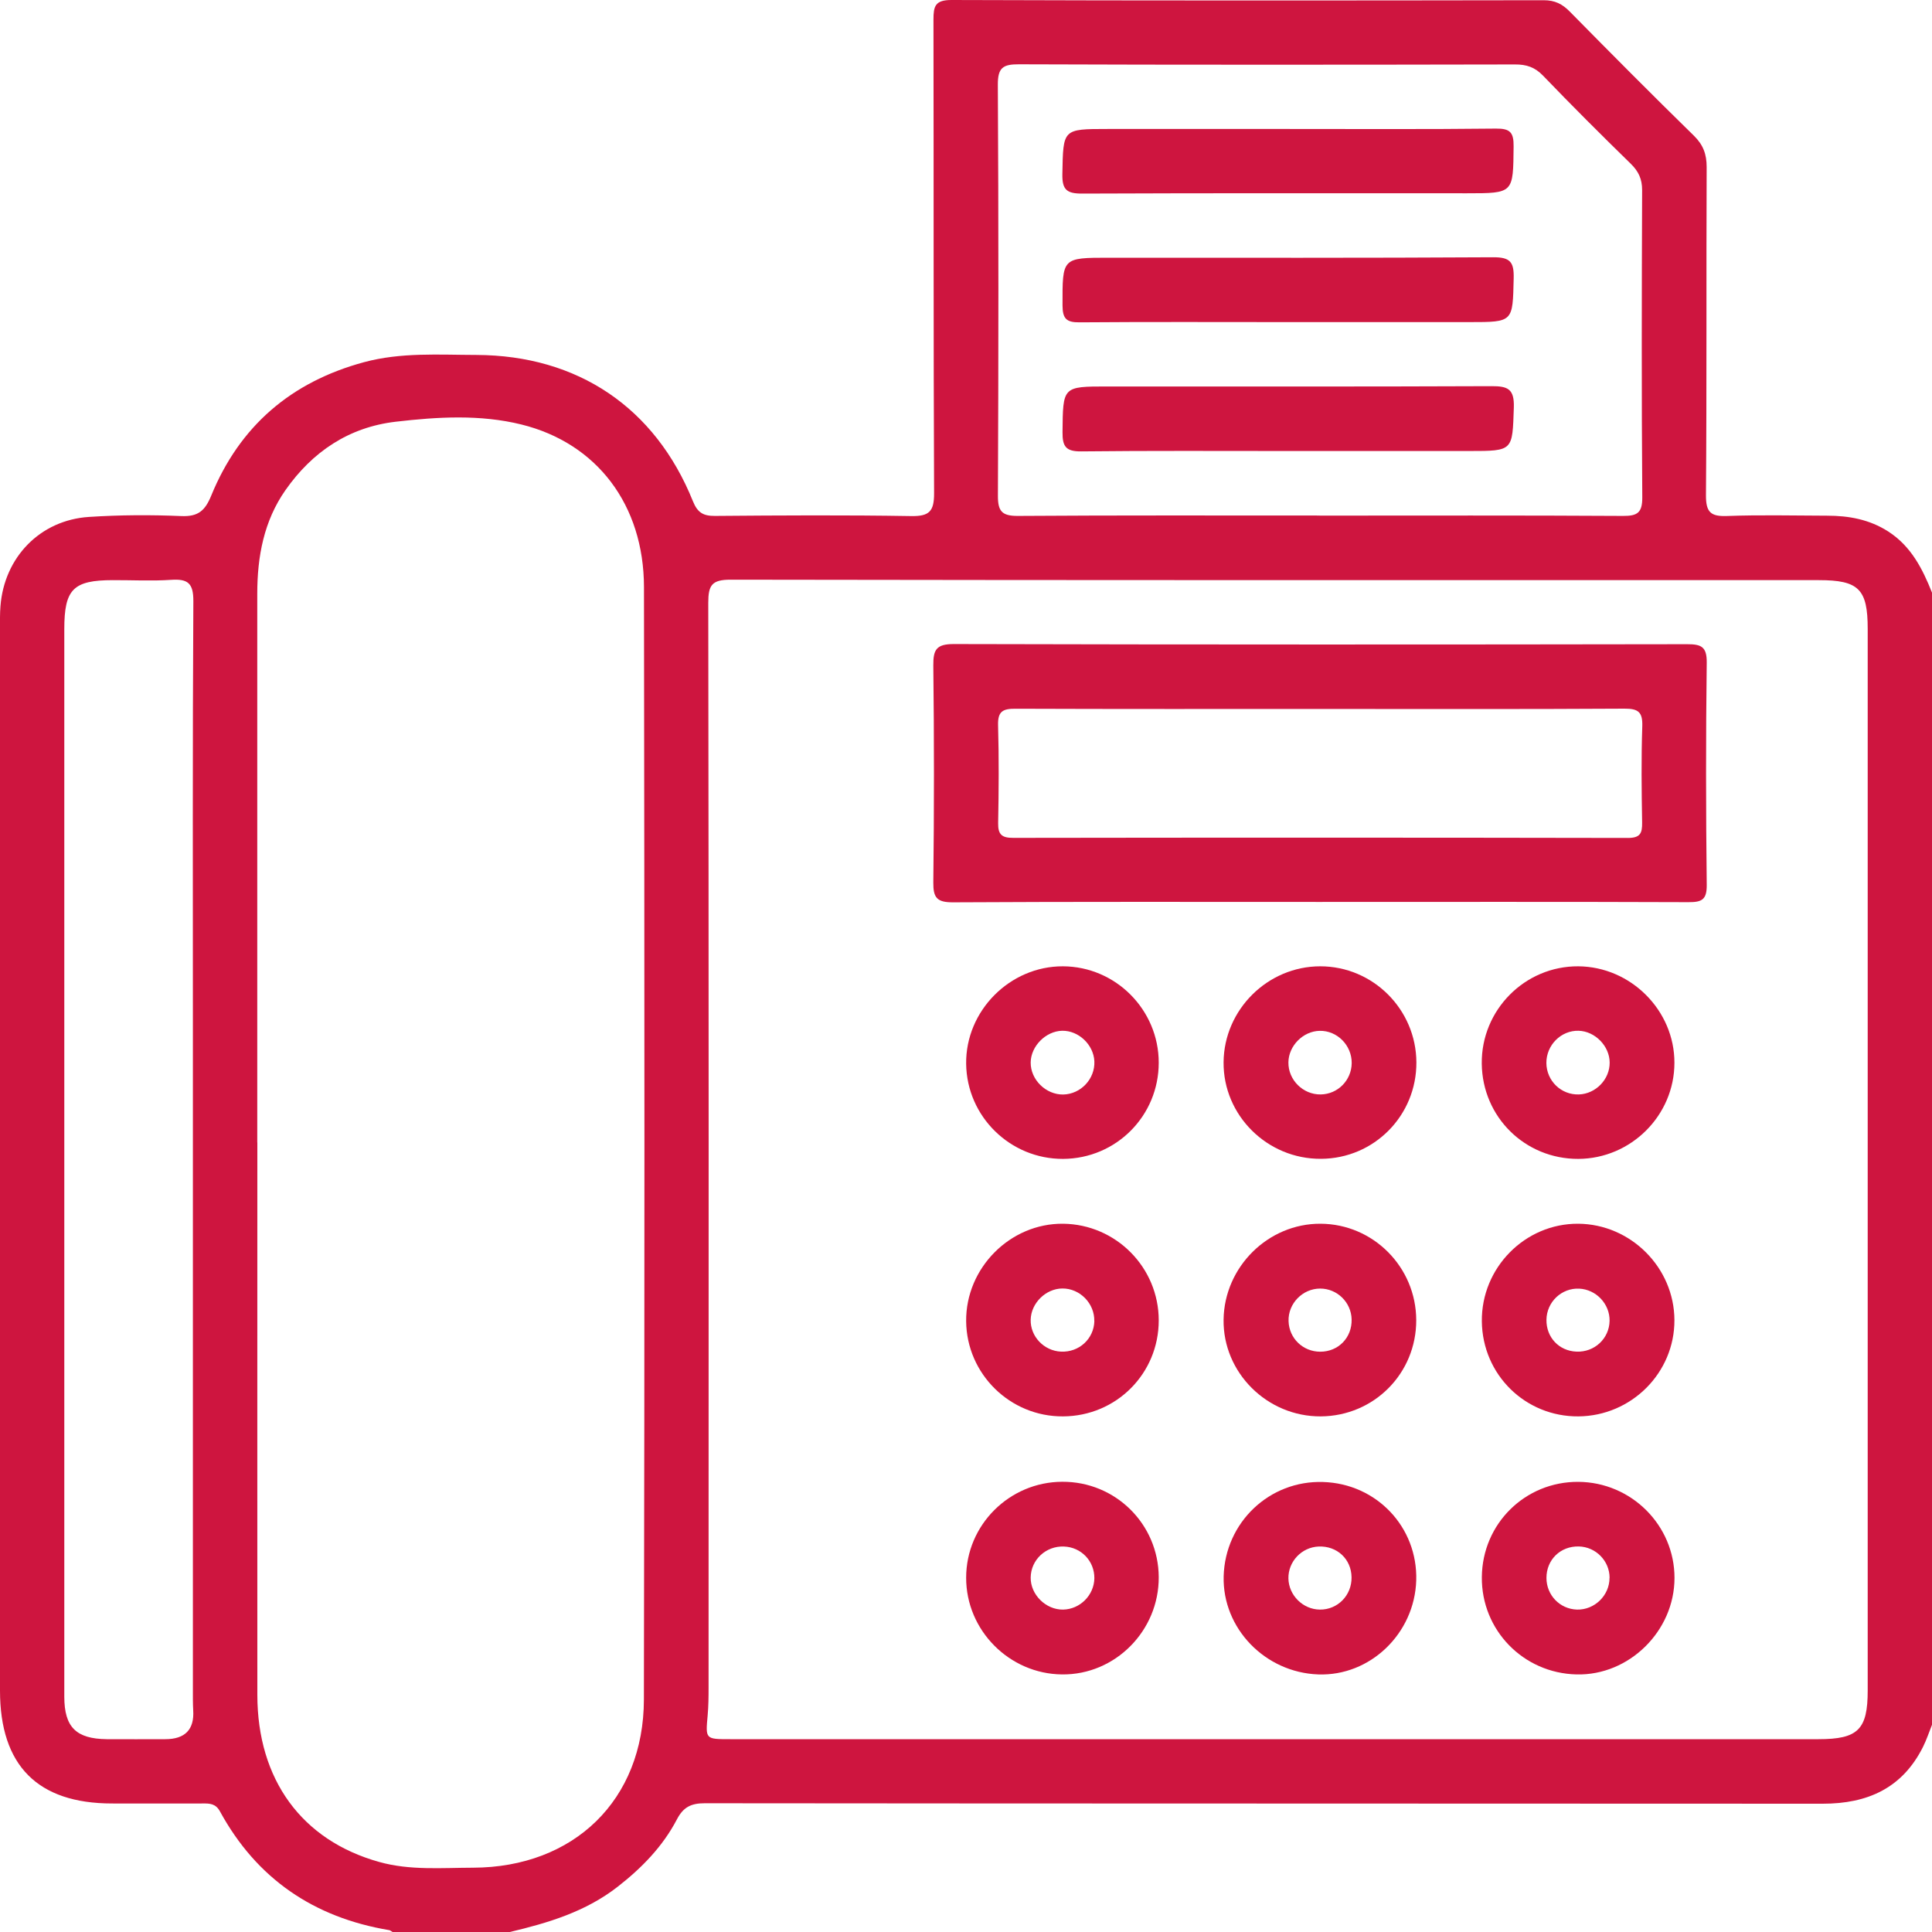 <svg width="25" height="25" viewBox="0 0 25 25" fill="none" xmlns="http://www.w3.org/2000/svg">
<path d="M6.592 25H5.079C5.065 24.992 5.052 24.979 5.037 24.976C4.061 24.813 3.322 24.311 2.846 23.439C2.791 23.338 2.714 23.336 2.623 23.337C2.232 23.338 1.841 23.337 1.451 23.337C0.487 23.337 0 22.846 0 21.876C0 17.296 0 12.716 0 8.136C0 8.038 -0.002 7.94 0.006 7.843C0.055 7.211 0.519 6.73 1.151 6.689C1.549 6.663 1.949 6.661 2.347 6.678C2.564 6.687 2.653 6.609 2.733 6.414C3.101 5.513 3.767 4.942 4.709 4.687C5.19 4.557 5.679 4.592 6.165 4.593C7.476 4.598 8.478 5.274 8.966 6.485C9.026 6.634 9.1 6.677 9.251 6.676C10.098 6.669 10.944 6.664 11.79 6.678C12.026 6.682 12.088 6.617 12.087 6.381C12.078 4.339 12.083 2.297 12.079 0.255C12.079 0.082 12.099 -0 12.311 0C14.866 0.009 17.421 0.007 19.976 0.003C20.12 0.003 20.216 0.051 20.314 0.151C20.845 0.69 21.378 1.227 21.919 1.756C22.04 1.875 22.084 1.995 22.084 2.162C22.078 3.578 22.086 4.994 22.075 6.409C22.074 6.63 22.138 6.685 22.349 6.677C22.78 6.661 23.212 6.672 23.643 6.673C23.923 6.673 24.19 6.721 24.433 6.877C24.729 7.067 24.877 7.359 25.001 7.671V22.316C24.962 22.413 24.93 22.513 24.883 22.606C24.615 23.14 24.165 23.34 23.586 23.34C18.764 23.337 13.941 23.339 9.119 23.334C8.942 23.334 8.842 23.384 8.759 23.543C8.576 23.893 8.305 24.171 7.993 24.414C7.578 24.738 7.092 24.883 6.593 25.001L6.592 25ZM16.478 22.505C18.829 22.505 21.18 22.505 23.531 22.505C24.043 22.505 24.168 22.381 24.168 21.875C24.168 17.295 24.168 12.716 24.168 8.137C24.168 7.623 24.052 7.507 23.536 7.507C18.842 7.507 14.148 7.509 9.454 7.501C9.21 7.501 9.165 7.573 9.165 7.801C9.172 12.478 9.17 17.154 9.169 21.831C9.169 21.953 9.168 22.076 9.157 22.197C9.129 22.505 9.127 22.505 9.448 22.505C11.791 22.505 14.134 22.505 16.477 22.505L16.478 22.505ZM3.33 14.783C3.33 17.166 3.329 19.549 3.33 21.932C3.331 23.028 3.905 23.815 4.908 24.094C5.305 24.205 5.715 24.169 6.121 24.168C7.425 24.164 8.33 23.294 8.332 21.991C8.342 17.192 8.34 12.395 8.333 7.596C8.331 6.535 7.726 5.735 6.747 5.493C6.214 5.361 5.662 5.394 5.121 5.457C4.513 5.528 4.042 5.846 3.694 6.342C3.414 6.742 3.329 7.202 3.329 7.683C3.329 10.05 3.329 12.417 3.329 14.783H3.33ZM17.075 6.672C18.384 6.672 19.694 6.668 21.003 6.676C21.188 6.677 21.252 6.635 21.251 6.436C21.241 5.11 21.244 3.785 21.249 2.459C21.249 2.317 21.203 2.218 21.103 2.12C20.719 1.745 20.339 1.366 19.967 0.979C19.861 0.869 19.752 0.833 19.603 0.834C17.464 0.838 15.325 0.84 13.186 0.832C12.977 0.831 12.911 0.876 12.912 1.097C12.922 2.869 12.921 4.642 12.913 6.414C12.912 6.614 12.964 6.677 13.17 6.676C14.471 6.667 15.772 6.671 17.074 6.671L17.075 6.672ZM2.496 14.906C2.496 14.394 2.496 13.881 2.496 13.368C2.496 11.505 2.491 9.642 2.502 7.779C2.503 7.546 2.431 7.489 2.215 7.503C1.964 7.52 1.711 7.506 1.459 7.507C0.947 7.508 0.832 7.624 0.832 8.141C0.832 11.477 0.832 14.813 0.832 18.149C0.832 19.418 0.831 20.687 0.832 21.957C0.833 22.35 0.985 22.5 1.381 22.505C1.633 22.507 1.885 22.505 2.138 22.505C2.395 22.505 2.516 22.38 2.5 22.131C2.495 22.042 2.496 21.952 2.496 21.863C2.496 19.544 2.496 17.225 2.496 14.906Z" fill="#CE153F"/>
<path d="M17.066 11.671C15.488 11.671 13.909 11.667 12.332 11.676C12.124 11.677 12.075 11.617 12.077 11.418C12.088 10.482 12.088 9.547 12.077 8.612C12.075 8.407 12.116 8.334 12.341 8.334C15.505 8.342 18.669 8.341 21.834 8.336C22.013 8.336 22.087 8.368 22.085 8.572C22.073 9.532 22.074 10.492 22.085 11.451C22.087 11.643 22.021 11.675 21.848 11.674C20.253 11.668 18.659 11.671 17.065 11.671L17.066 11.671ZM17.093 9.174C15.776 9.174 14.459 9.176 13.142 9.171C12.98 9.17 12.91 9.202 12.915 9.383C12.927 9.805 12.924 10.228 12.916 10.65C12.913 10.801 12.966 10.843 13.113 10.842C15.764 10.838 18.414 10.838 21.064 10.843C21.226 10.843 21.251 10.781 21.249 10.643C21.242 10.228 21.237 9.813 21.251 9.399C21.257 9.215 21.201 9.169 21.02 9.17C19.711 9.178 18.402 9.174 17.093 9.174H17.093Z" fill="#CE153F"/>
<path d="M18.328 13.747C18.331 14.435 17.781 14.992 17.094 14.995C16.399 15 15.827 14.433 15.833 13.745C15.839 13.064 16.404 12.504 17.084 12.504C17.767 12.504 18.325 13.062 18.328 13.747ZM17.491 13.757C17.493 13.526 17.303 13.334 17.076 13.339C16.862 13.343 16.674 13.533 16.672 13.747C16.669 13.975 16.862 14.166 17.091 14.162C17.312 14.158 17.488 13.979 17.491 13.757Z" fill="#CE153F"/>
<path d="M20.423 14.996C19.734 14.998 19.182 14.455 19.174 13.764C19.166 13.07 19.731 12.5 20.423 12.504C21.103 12.509 21.668 13.075 21.667 13.752C21.667 14.433 21.106 14.993 20.423 14.996ZM20.829 13.749C20.828 13.536 20.64 13.344 20.427 13.338C20.2 13.332 20.009 13.523 20.01 13.755C20.012 13.986 20.201 14.17 20.432 14.162C20.649 14.154 20.831 13.967 20.829 13.749Z" fill="#CE153F"/>
<path d="M14.994 17.086C14.994 17.774 14.445 18.325 13.755 18.328C13.07 18.332 12.508 17.779 12.502 17.096C12.496 16.407 13.072 15.828 13.757 15.835C14.441 15.843 14.994 16.401 14.994 17.086ZM14.16 17.094C14.165 16.867 13.974 16.671 13.747 16.673C13.533 16.674 13.342 16.862 13.337 17.076C13.331 17.293 13.508 17.48 13.729 17.49C13.963 17.501 14.155 17.325 14.161 17.094L14.16 17.094Z" fill="#CE153F"/>
<path d="M13.746 19.174C14.434 19.171 14.99 19.721 14.994 20.407C14.998 21.102 14.43 21.675 13.742 21.667C13.06 21.66 12.501 21.096 12.502 20.416C12.502 19.733 13.061 19.176 13.746 19.174ZM14.161 20.423C14.163 20.2 13.991 20.02 13.767 20.012C13.534 20.003 13.34 20.183 13.337 20.413C13.334 20.635 13.534 20.832 13.757 20.828C13.976 20.824 14.158 20.641 14.161 20.422V20.423Z" fill="#CE153F"/>
<path d="M13.757 14.996C13.072 14.999 12.51 14.448 12.502 13.765C12.494 13.079 13.069 12.501 13.755 12.504C14.438 12.507 14.994 13.068 14.994 13.751C14.994 14.439 14.444 14.992 13.757 14.996ZM13.758 14.163C13.986 14.158 14.171 13.961 14.161 13.733C14.151 13.518 13.957 13.334 13.744 13.338C13.532 13.343 13.34 13.537 13.337 13.747C13.334 13.97 13.533 14.166 13.758 14.163Z" fill="#CE153F"/>
<path d="M18.326 17.082C18.328 17.771 17.781 18.323 17.091 18.328C16.397 18.332 15.823 17.762 15.833 17.075C15.843 16.393 16.41 15.832 17.087 15.835C17.77 15.838 18.324 16.396 18.326 17.082H18.326ZM17.49 17.073C17.485 16.852 17.303 16.674 17.083 16.674C16.855 16.674 16.666 16.869 16.674 17.096C16.681 17.318 16.86 17.491 17.084 17.491C17.319 17.491 17.496 17.309 17.49 17.072V17.073Z" fill="#CE153F"/>
<path d="M20.426 18.328C19.738 18.334 19.183 17.789 19.175 17.099C19.167 16.405 19.733 15.831 20.422 15.835C21.102 15.84 21.665 16.403 21.667 17.083C21.669 17.763 21.112 18.322 20.425 18.328L20.426 18.328ZM20.828 17.091C20.831 16.873 20.655 16.686 20.436 16.675C20.207 16.664 20.014 16.847 20.011 17.078C20.008 17.305 20.173 17.481 20.399 17.49C20.632 17.5 20.824 17.322 20.828 17.091Z" fill="#CE153F"/>
<path d="M18.326 20.45C18.305 21.138 17.73 21.691 17.058 21.667C16.369 21.642 15.817 21.07 15.834 20.398C15.853 19.699 16.427 19.154 17.122 19.177C17.814 19.199 18.346 19.762 18.326 20.45H18.326ZM17.489 20.41C17.486 20.174 17.301 20.002 17.063 20.012C16.843 20.021 16.668 20.206 16.672 20.426C16.677 20.644 16.86 20.826 17.079 20.828C17.309 20.831 17.493 20.643 17.489 20.41Z" fill="#CE153F"/>
<path d="M19.175 20.406C19.182 19.716 19.735 19.171 20.424 19.175C21.11 19.18 21.668 19.737 21.668 20.418C21.668 21.106 21.08 21.684 20.4 21.667C19.71 21.651 19.168 21.092 19.175 20.407L19.175 20.406ZM20.828 20.417C20.828 20.198 20.65 20.016 20.429 20.011C20.192 20.006 20.011 20.182 20.011 20.418C20.011 20.641 20.184 20.821 20.406 20.828C20.633 20.834 20.828 20.645 20.827 20.417H20.828Z" fill="#CE153F"/>
<path d="M16.651 4.168C15.757 4.168 14.863 4.164 13.969 4.171C13.799 4.173 13.75 4.123 13.749 3.953C13.748 3.335 13.741 3.335 14.349 3.335C16.006 3.335 17.665 3.339 19.322 3.329C19.543 3.328 19.592 3.391 19.587 3.601C19.574 4.168 19.584 4.168 19.015 4.168C18.227 4.168 17.439 4.168 16.651 4.168Z" fill="#CE153F"/>
<path d="M16.674 1.669C17.569 1.669 18.463 1.674 19.357 1.664C19.542 1.662 19.588 1.714 19.586 1.895C19.58 2.501 19.588 2.501 18.982 2.501C17.323 2.501 15.665 2.498 14.006 2.505C13.805 2.506 13.743 2.457 13.747 2.252C13.758 1.669 13.748 1.669 14.332 1.669C15.113 1.669 15.893 1.669 16.674 1.669L16.674 1.669Z" fill="#CE153F"/>
<path d="M16.648 5.836C15.762 5.836 14.877 5.831 13.991 5.841C13.794 5.843 13.747 5.779 13.749 5.592C13.755 5.001 13.748 5.001 14.329 5.001C15.986 5.001 17.643 5.004 19.301 4.997C19.512 4.996 19.596 5.034 19.589 5.271C19.57 5.835 19.584 5.836 19.012 5.836C18.224 5.836 17.436 5.836 16.648 5.836V5.836Z" fill="#CE153F"/>
</svg>
